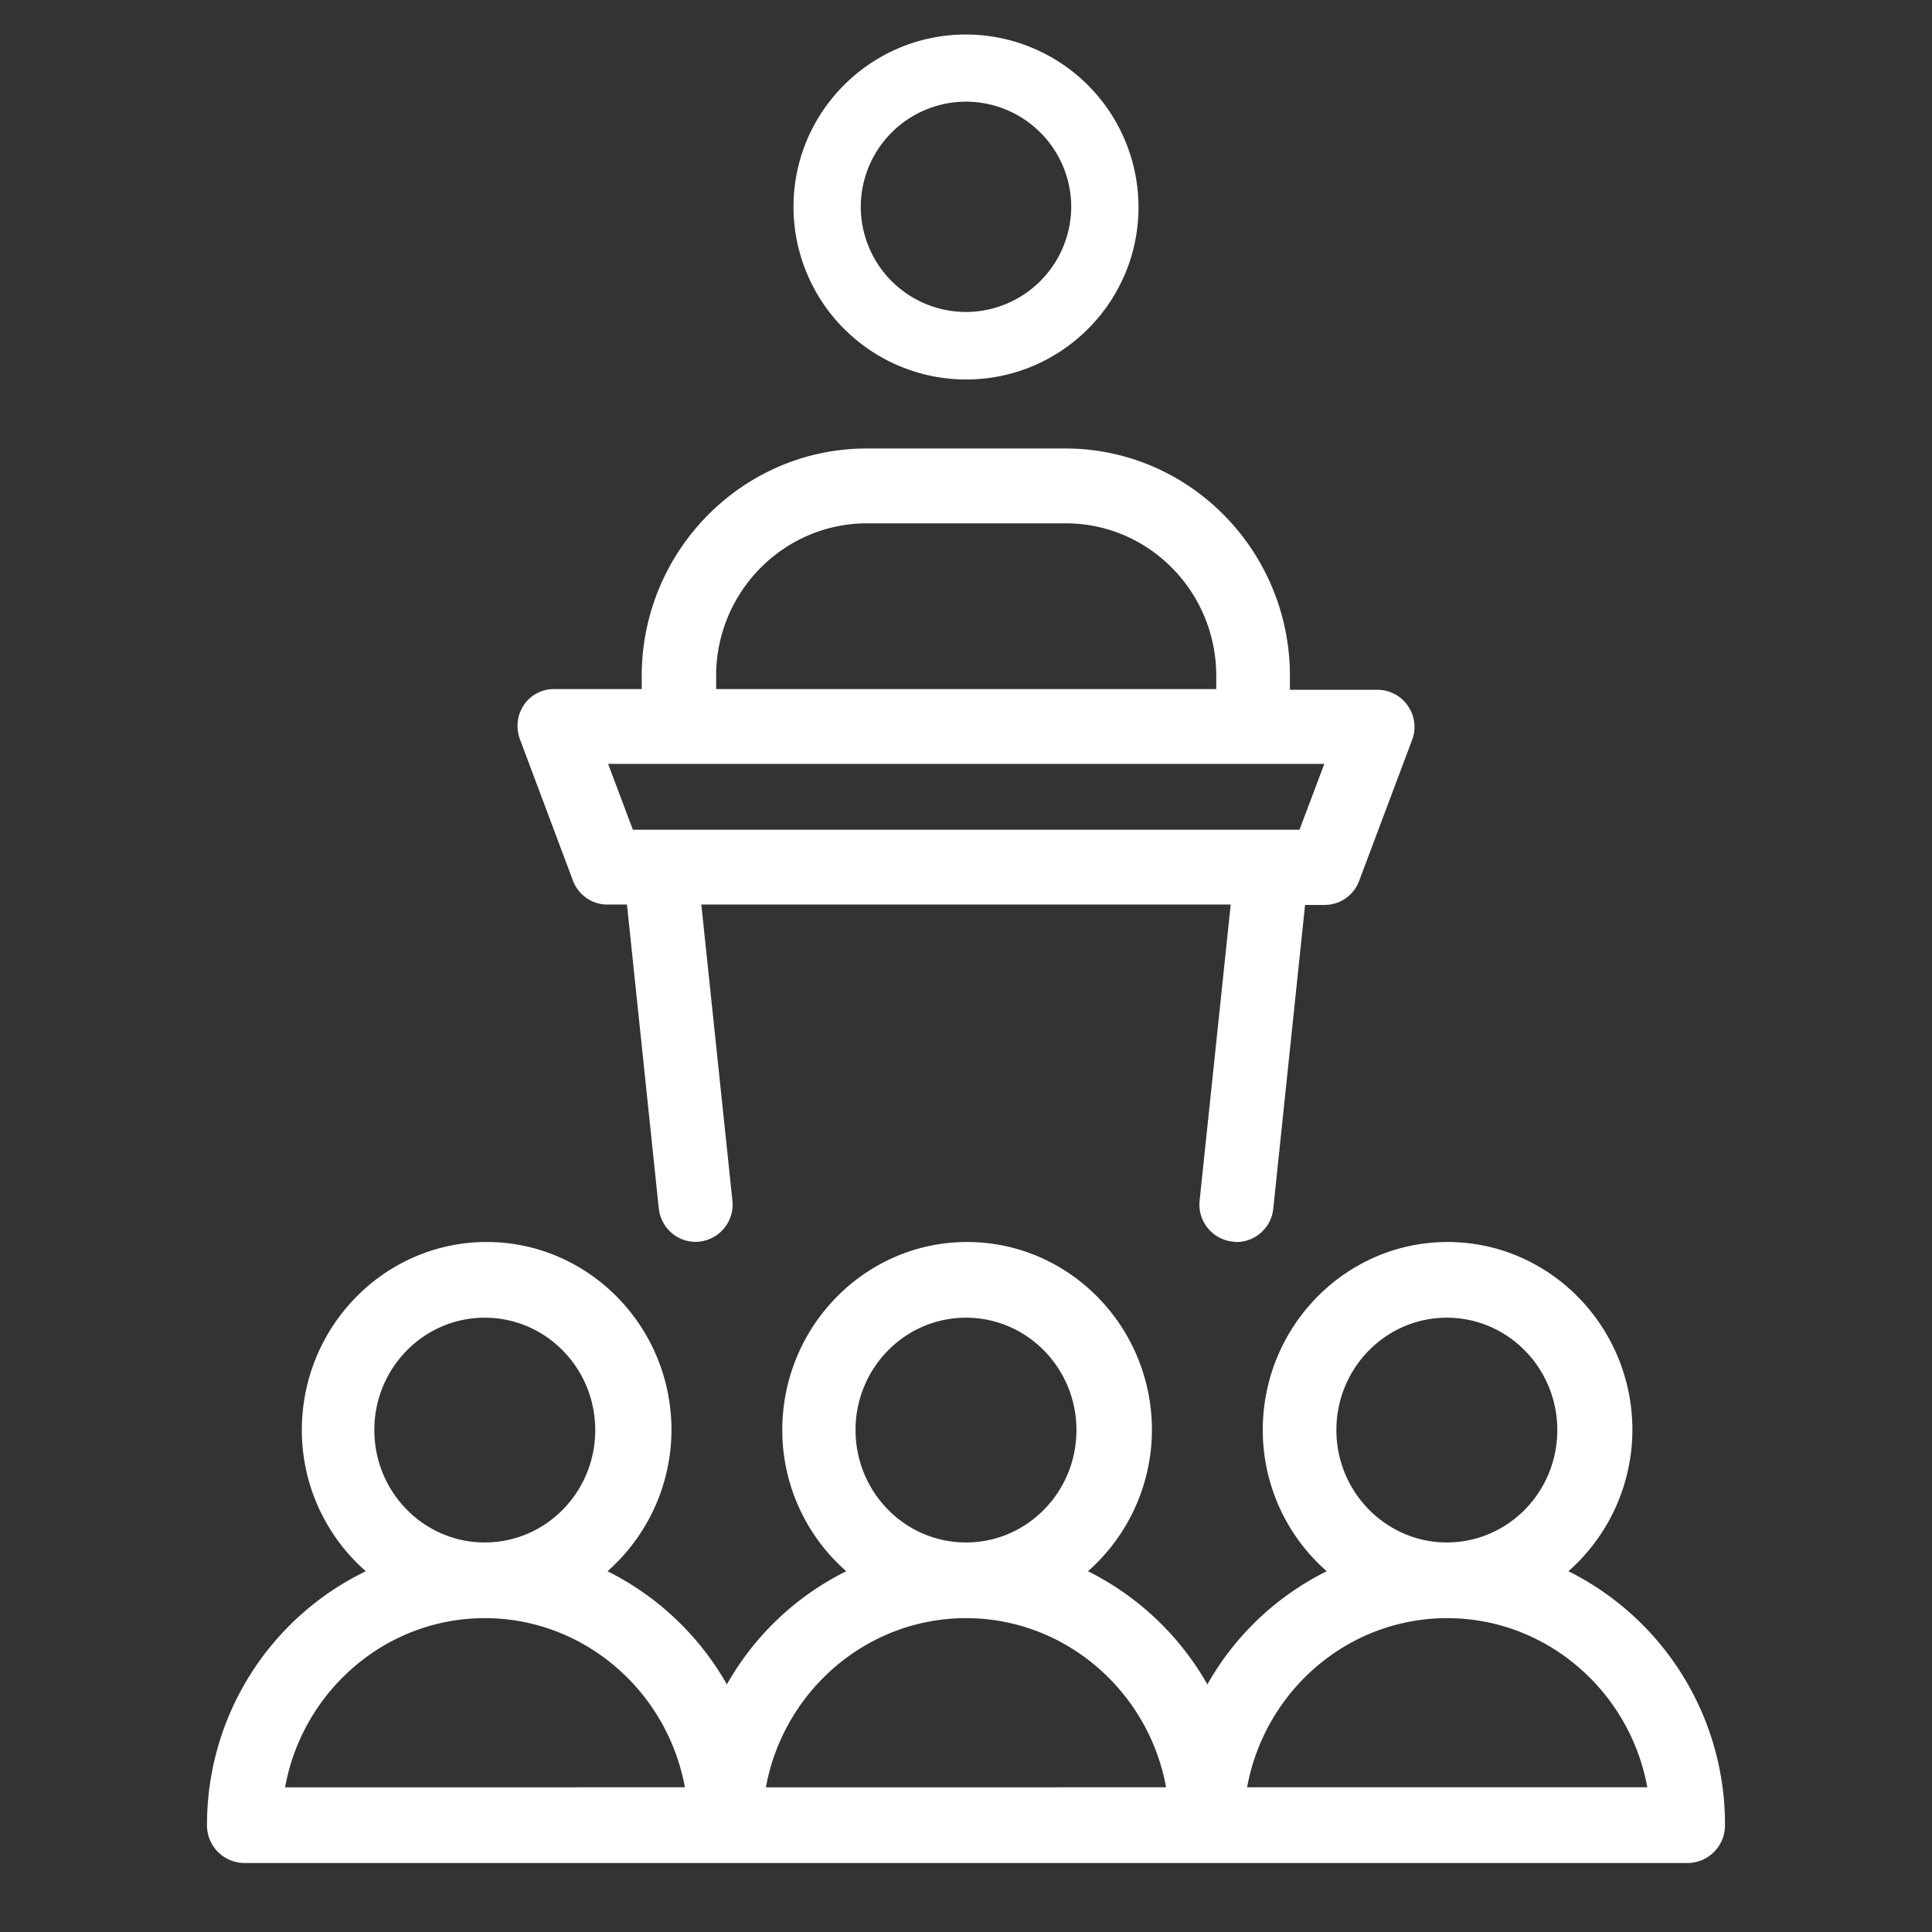 <svg width="56" height="56" fill="none" xmlns="http://www.w3.org/2000/svg"><rect width="100%" height="100%" fill="#333333" stroke="none"/><path d="M16.607 25.525c.16.423.558.694.997.694h.569l.922 8.805c.064.596.59 1.03 1.18.965a1.081 1.081 0 00.954-1.193l-.901-8.577h15.345l-.901 8.577a1.081 1.081 0 00.954 1.193c.043 0 .075.011.118.011.536 0 1.008-.412 1.062-.965l.922-8.805h.568c.45 0 .847-.282.998-.694l1.533-4.078a1.067 1.067 0 00-.118-.997 1.065 1.065 0 00-.88-.467h-2.54v-.4c0-3.634-2.917-6.594-6.51-6.594h-5.758c-3.592 0-6.52 2.96-6.52 6.593v.38h-2.54a1.05 1.05 0 00-.88.466 1.099 1.099 0 00-.107.998l1.533 4.088zm4.15-5.932c0-2.44 1.962-4.424 4.375-4.424h5.758c2.413 0 4.364 1.984 4.364 4.424v.38H20.758v-.38zm-1.073 2.548h18.702l-.719 1.909H18.344l-.718-1.909h2.058zM28 11c2.758 0 5-2.24 5-4.995A5.01 5.01 0 0028 1c-2.758 0-5 2.24-5 4.995A5.01 5.01 0 0028 11zm0-8.053a3.054 3.054 0 013.05 3.048A3.06 3.06 0 0128 9.043a3.054 3.054 0 01-3.05-3.048A3.054 3.054 0 0128 2.947z" fill="#fff"/><path d="M7.078 54h41.844A1.09 1.09 0 0050 52.903a8.197 8.197 0 00-4.538-7.36 5.478 5.478 0 001.854-4.091c0-3.006-2.404-5.452-5.357-5.452-2.954 0-5.357 2.446-5.357 5.452a5.44 5.44 0 001.854 4.091 8.12 8.12 0 00-3.46 3.28 8.177 8.177 0 00-3.46-3.28 5.478 5.478 0 001.853-4.091c0-3.006-2.403-5.452-5.357-5.452-2.953 0-5.357 2.446-5.357 5.452a5.44 5.44 0 001.854 4.091 8.12 8.12 0 00-3.46 3.28 8.177 8.177 0 00-3.46-3.28 5.478 5.478 0 001.854-4.091c0-3.006-2.404-5.452-5.357-5.452-2.954 0-5.357 2.446-5.357 5.452a5.44 5.44 0 001.854 4.091A8.16 8.16 0 006 52.903 1.09 1.09 0 007.078 54zm31.658-12.548c0-1.8 1.434-3.258 3.201-3.258 1.768 0 3.202 1.459 3.202 3.258s-1.434 3.257-3.202 3.257c-1.757 0-3.201-1.459-3.201-3.257zm3.212 5.451c2.878 0 5.293 2.117 5.8 4.903h-11.6c.508-2.786 2.911-4.903 5.8-4.903zm-17.15-5.451c0-1.8 1.434-3.258 3.202-3.258s3.201 1.459 3.201 3.258-1.433 3.257-3.201 3.257-3.201-1.459-3.201-3.257zM28 46.903c2.878 0 5.292 2.117 5.8 4.903H22.2c.508-2.786 2.922-4.903 5.8-4.903zm-17.15-5.451c0-1.8 1.434-3.258 3.202-3.258s3.201 1.459 3.201 3.258-1.433 3.257-3.201 3.257-3.201-1.459-3.201-3.257zm3.202 5.451c2.878 0 5.292 2.117 5.8 4.903H8.263c.506-2.786 2.91-4.903 5.788-4.903z" fill="#fff"/></svg>
